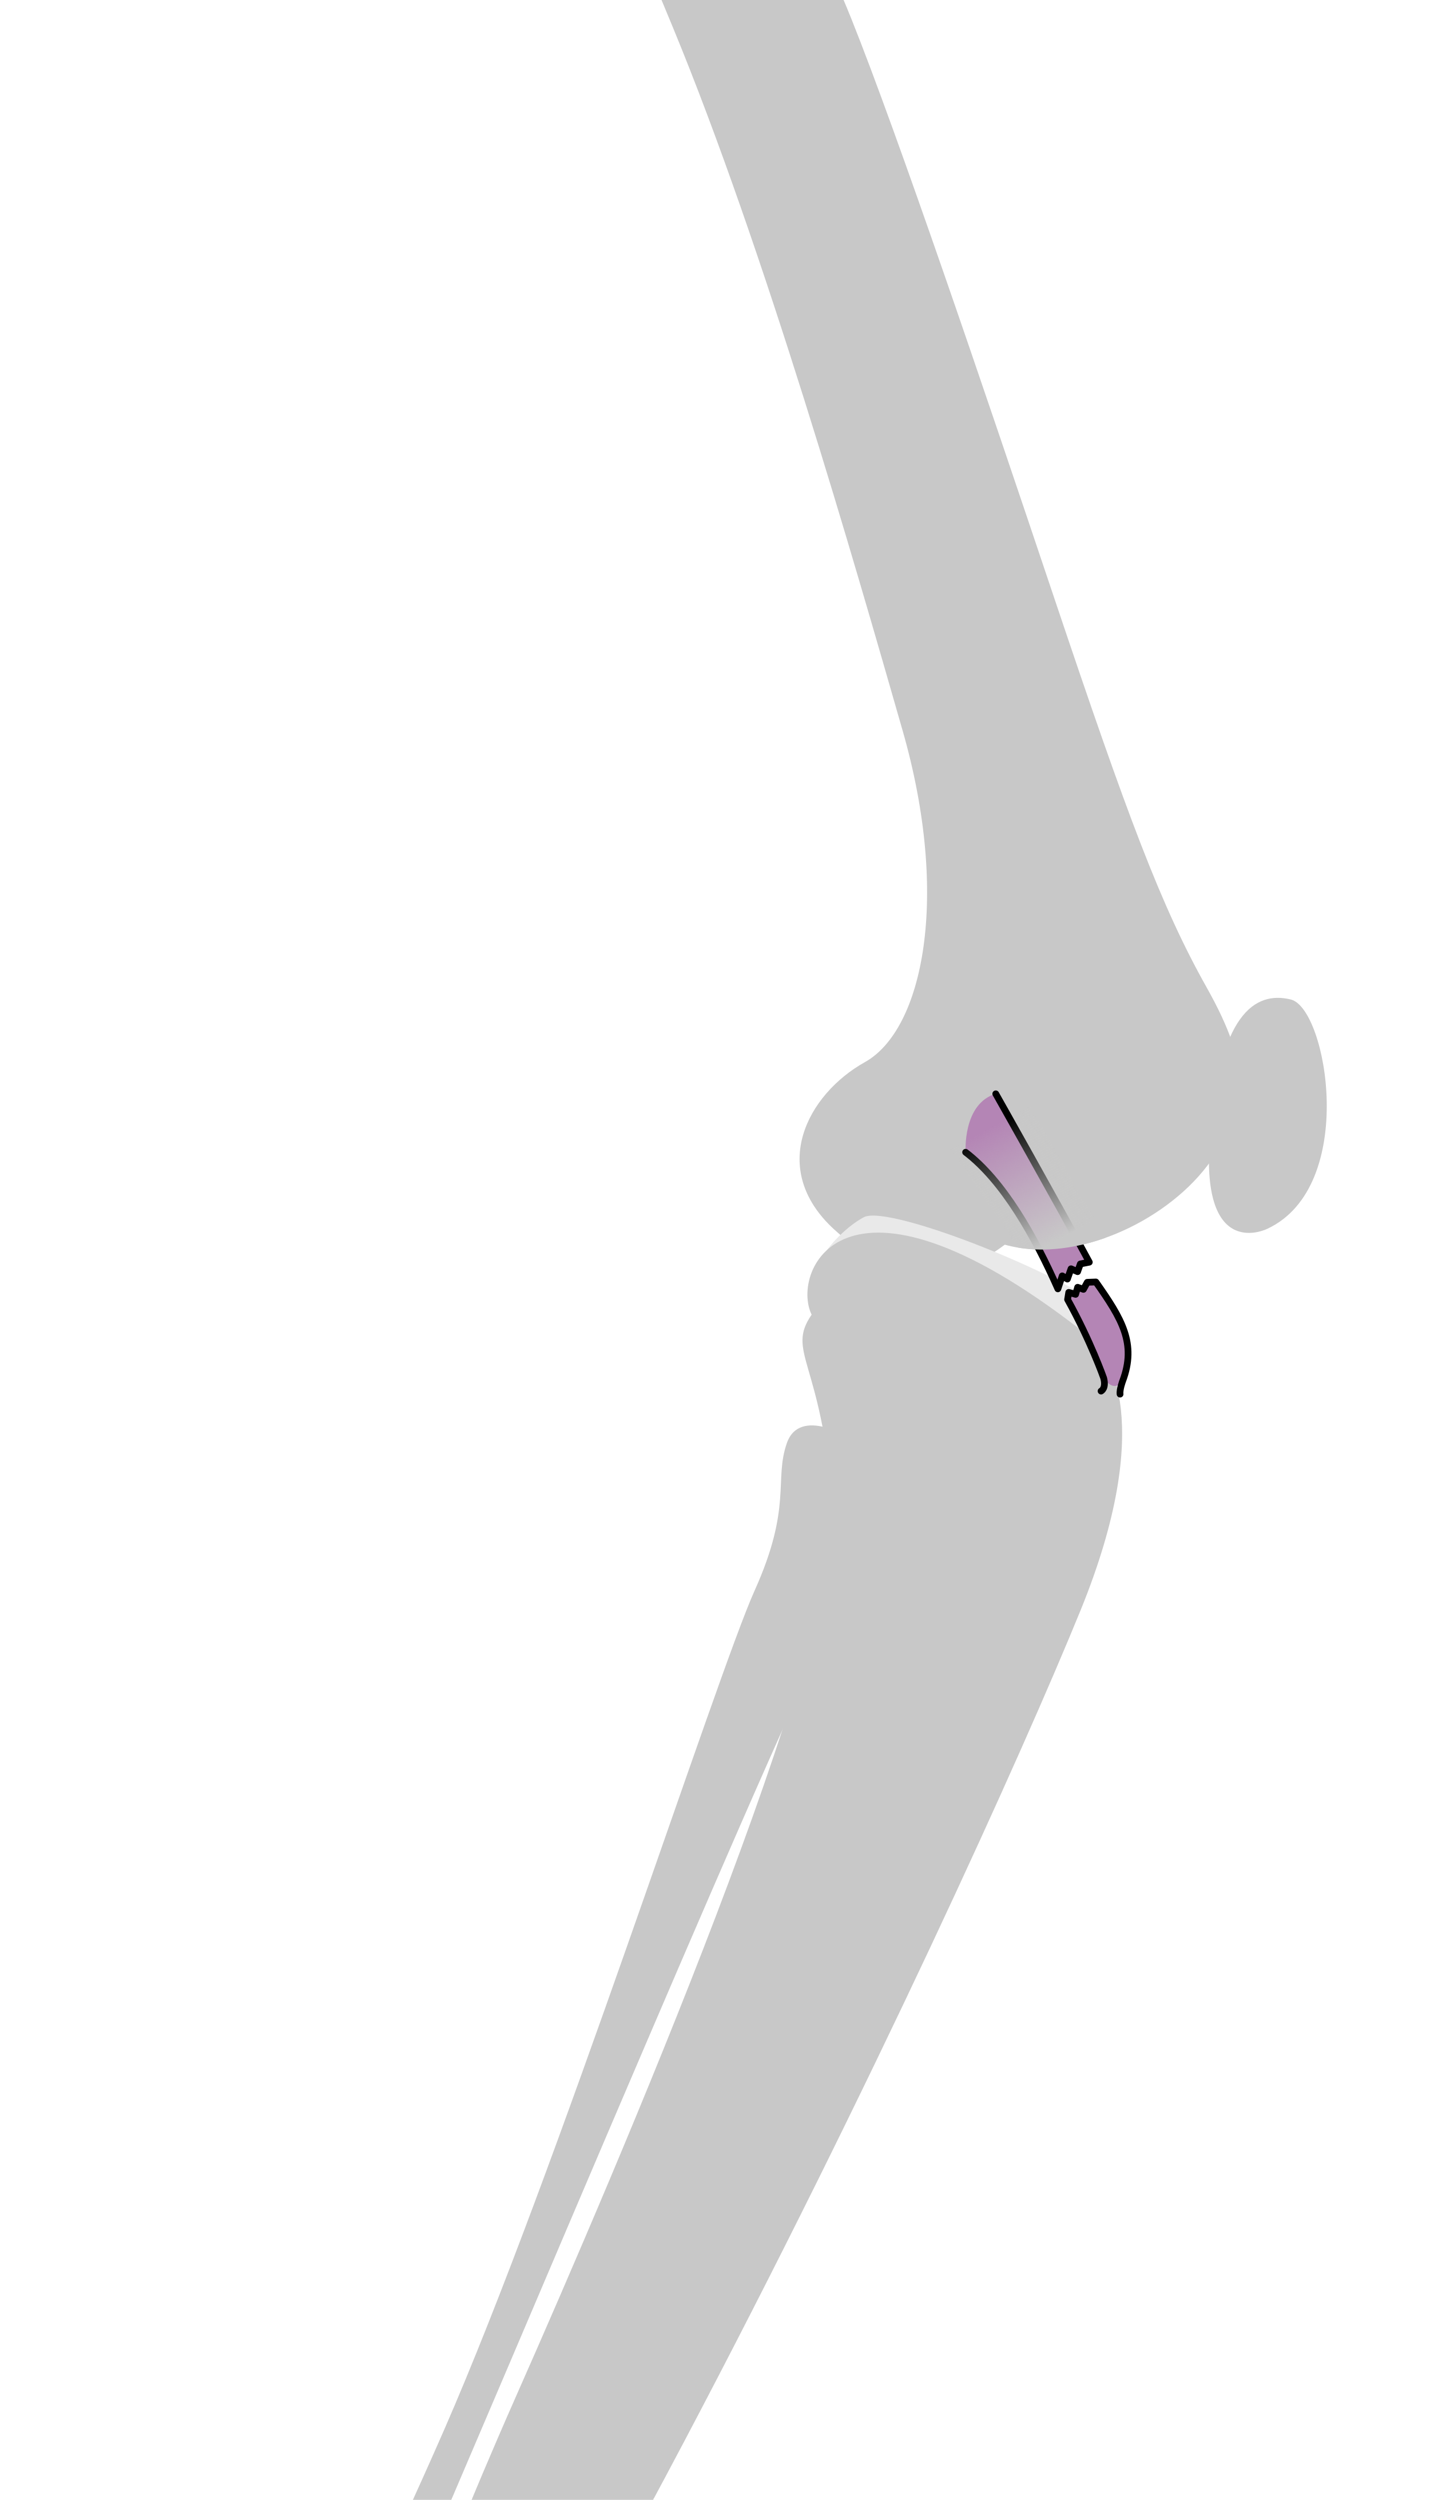 <?xml version="1.0" encoding="utf-8"?>
<!-- Generator: Adobe Illustrator 25.2.0, SVG Export Plug-In . SVG Version: 6.00 Build 0)  -->
<svg version="1.1" id="Camada_1" xmlns="http://www.w3.org/2000/svg" xmlns:xlink="http://www.w3.org/1999/xlink" x="0px" y="0px"
	 width="212.201px" height="370.814px" viewBox="0 0 212.201 370.814" enable-background="new 0 0 212.201 370.814"
	 xml:space="preserve">
<g>
	<defs>
		<rect id="SVGID_1_" width="212.201" height="370.814"/>
	</defs>
	<clipPath id="SVGID_2_">
		<use xlink:href="#SVGID_1_"  overflow="visible"/>
	</clipPath>
	<g clip-path="url(#SVGID_2_)">
		<g>
			<g>
				<path fill="#C8C8C8" d="M188.077,182.269c0,0-9.888,4.979-8.563-13.365c1.327-18.343,6.641-21.965,12.031-20.641
					C196.938,149.587,201.522,175.967,188.077,182.269z"/>
				<path fill="#C8C8C8" d="M35.882-126.206c0,0-11.417-10.73-8.995-19.358c2.419-8.629,14.792-16.643,24.5-16.405
					c9.705,0.242,20.244,13.216,18.908,21.745c-1.338,8.53-1.902,16.465,1.514,21.548c3.414,5.086,3.487,8.58,3.487,8.58
					s44.062,95.442,51.015,112.823c6.954,17.379,19.38,53.98,30.195,86.175c10.821,32.192,15.788,45.532,22.54,57.55
					c6.756,12.02,6.438,18.207,0.051,26.542c-6.386,8.335-19.667,14.53-29.993,11.638c-6.787,5.143-15.603,6.68-25.356-2.293
					c-9.757-8.971-3.992-19.99,4.601-24.789c8.596-4.799,12.709-24.383,5.58-49.222C126.801,83.486,113.535,37.172,99.83,4.01
					C86.126-29.157,73.993-56.655,62.951-74.33c-11.041-17.677-16.475-24.143-20.862-30.597
					C37.7-111.38,41.486-120.279,35.882-126.206z"/>
			</g>
		</g>
		<g>
			<path fill="#E9E9E9" d="M165.364,206.731c0,0,3.726-6.805-0.641-11.751c-4.368-4.946-32.691-16.468-36.535-14.422
				c-3.844,2.046-8.628,7.81-6.623,9.721C123.571,192.187,154.308,204.379,165.364,206.731z"/>
			<path fill="#C8C8C8" d="M162.159,198.68c2.198,1.752,9.508,12.392-1.796,40.151c-8.514,20.907-31.192,70.999-58.908,123.469
				c-27.715,52.471-53.427,92.365-57.573,110.879c-4.148,18.513-5.332,30.01-10.035,32.89c-4.702,2.88-5.554,2.916-5.554,2.916
				l-1.553,0.128c0,0-13.258,0.234-23.119-10.631c-3.387-4.21-5.367-5.742-1.506-12.441c3.864-6.701,15.773-9.87,37.302-49.427
				c21.531-39.557,22.144-47.193,37.171-81.181c15.029-33.986,48.48-111.911,46.896-132.718
				c-1.581-20.805-6.865-22.161-3.043-27.702C117.276,188.584,125.303,169.302,162.159,198.68z"/>
			<g>
				<g>
					<path fill="#B485B5" d="M159.608,191.998l-1.017-0.293l-0.17,1.055c0.133,0.235,0.258,0.476,0.385,0.71
						c0.188,0.343,0.372,0.677,0.542,1.017c0.02,0.026,0.033,0.059,0.041,0.083c0.187,0.35,0.363,0.691,0.534,1.031
						c0.111,0.216,0.216,0.431,0.322,0.646c0.156,0.315,0.306,0.629,0.452,0.934c0.166,0.331,0.321,0.654,0.464,0.974
						c0.077,0.165,0.149,0.321,0.216,0.469c0.568,1.235,1.041,2.34,1.407,3.237c0.048,0.115,0.091,0.228,0.135,0.334
						c0.175,0.424,0.322,0.799,0.442,1.108c0.052,0.13,0.099,0.252,0.136,0.365c0.18,0.471,0.272,0.73,0.272,0.73
						c1.671,2.395,2.823,0.455,2.823,0.455c0.083-0.215,0.155-0.432,0.225-0.642c0.174-0.533,0.307-1.048,0.402-1.55
						c0.095-0.502,0.15-0.991,0.17-1.468c0.031-0.643-0.003-1.266-0.098-1.883c-0.039-0.25-0.085-0.494-0.143-0.739
						c-0.028-0.126-0.061-0.261-0.099-0.405c-0.061-0.223-0.129-0.448-0.202-0.673c-0.005-0.009-0.005-0.009-0.005-0.009
						c-0.077-0.241-0.171-0.485-0.272-0.73c-0.047-0.122-0.096-0.236-0.149-0.359c-0.053-0.123-0.106-0.246-0.166-0.37
						c-0.053-0.123-0.114-0.239-0.173-0.363c-0.303-0.613-0.647-1.232-1.032-1.866c-0.077-0.127-0.154-0.253-0.237-0.381
						c-0.401-0.644-0.843-1.302-1.31-1.987c-0.193-0.275-0.386-0.55-0.584-0.833c-0.098-0.145-0.198-0.283-0.302-0.43l-1.273,0.047
						l-0.57,1.044l-0.863-0.307L159.608,191.998z"/>
					<path fill="none" stroke="#000000" stroke-linecap="round" stroke-linejoin="round" stroke-miterlimit="10" d="M166.21,206.802
						c-0.091-0.689,0.383-1.946,0.383-1.946c2.095-5.565-0.121-9.237-3.973-14.691l-1.275,0.048l-0.572,1.046l-0.859-0.307
						L159.611,192l-1.018-0.29l-0.17,1.056c3.451,6.22,5.348,11.637,5.348,11.637c0.42,1.569-0.381,1.946-0.381,1.946"/>
				</g>
				<g>
					<path fill="#B485B5" d="M143.29,170.919c0.176,0.137,0.347,0.262,0.516,0.41l0.345,0.286c0.11,0.083,0.218,0.177,0.32,0.271
						c0.199,0.175,0.391,0.35,0.581,0.536c0.192,0.175,0.383,0.361,0.574,0.548c0.191,0.187,0.381,0.385,0.564,0.582
						c0.048,0.041,0.09,0.081,0.131,0.133c0.324,0.355,0.649,0.71,0.966,1.076c0.005,0.013,0.012,0.013,0.017,0.026
						c0.317,0.366,0.627,0.732,0.928,1.12c0.052,0.065,0.105,0.13,0.151,0.194c0.173,0.232,0.354,0.453,0.526,0.697
						c0.081,0.104,0.162,0.207,0.242,0.323c0.271,0.361,0.528,0.733,0.792,1.106c0.034,0.051,0.068,0.102,0.109,0.154
						c0.297,0.436,0.58,0.87,0.87,1.305c0.826,1.288,1.62,2.633,2.378,4.009c0.155,0.278,0.304,0.556,0.446,0.832
						c0.304,0.555,0.605,1.134,0.899,1.725c0.132,0.252,0.262,0.515,0.393,0.779c0.413,0.841,0.818,1.681,1.209,2.543
						c0.119,0.25,0.237,0.501,0.348,0.762c0.129,0.276,0.257,0.563,0.385,0.85l0.65-1.923l0.759,0.471l0.544-1.529l0.973,0.433
						l0.407-1.15l1.333-0.268c-4.824-8.943-13.88-24.972-13.88-24.972C142.823,163.718,143.29,170.919,143.29,170.919z"/>
					<path fill="none" stroke="#000000" stroke-linecap="round" stroke-linejoin="round" stroke-miterlimit="10" d="M143.29,170.922
						c5.567,4.233,10.216,12.399,13.69,20.263l0.649-1.925l0.762,0.473l0.543-1.526l0.972,0.428l0.407-1.143l1.333-0.266
						c-4.826-8.948-13.883-24.972-13.883-24.972"/>
				</g>
				<linearGradient id="SVGID_3_" gradientUnits="userSpaceOnUse" x1="156.073" y1="184.459" x2="146.804" y2="167.31">
					<stop  offset="0" style="stop-color:#C8C8C8"/>
					<stop  offset="1" style="stop-color:#C9C9C8;stop-opacity:0"/>
				</linearGradient>
				<path fill="url(#SVGID_3_)" d="M151.112,185.075c4.158,0.687,8.67,0.06,12.951-1.47l-13.866-24.116l-13.382,4.977
					L151.112,185.075z"/>
			</g>
			<path fill="#C8C8C8" d="M126.42,213.464c0,0,9.005-2.376,9.812,4c0.808,6.378-8.088,17.517-12.433,23.192
				c-4.346,5.675-49.613,113.839-63.239,145.011c-13.627,31.172-43.905,97.164-47.091,123.446
				c-3.188,26.282-31.493,17.262-23.119-10.631c0.532-3.784,10.014-6.656,20.62-26.282c10.609-19.628,38.224-73.578,54.921-111.731
				c16.699-38.153,40.466-112.04,46.09-124.531c5.622-12.489,2.848-16.358,4.785-21.878
				C118.702,208.54,126.42,213.464,126.42,213.464z"/>
		</g>
	</g>
</g>
</svg>
